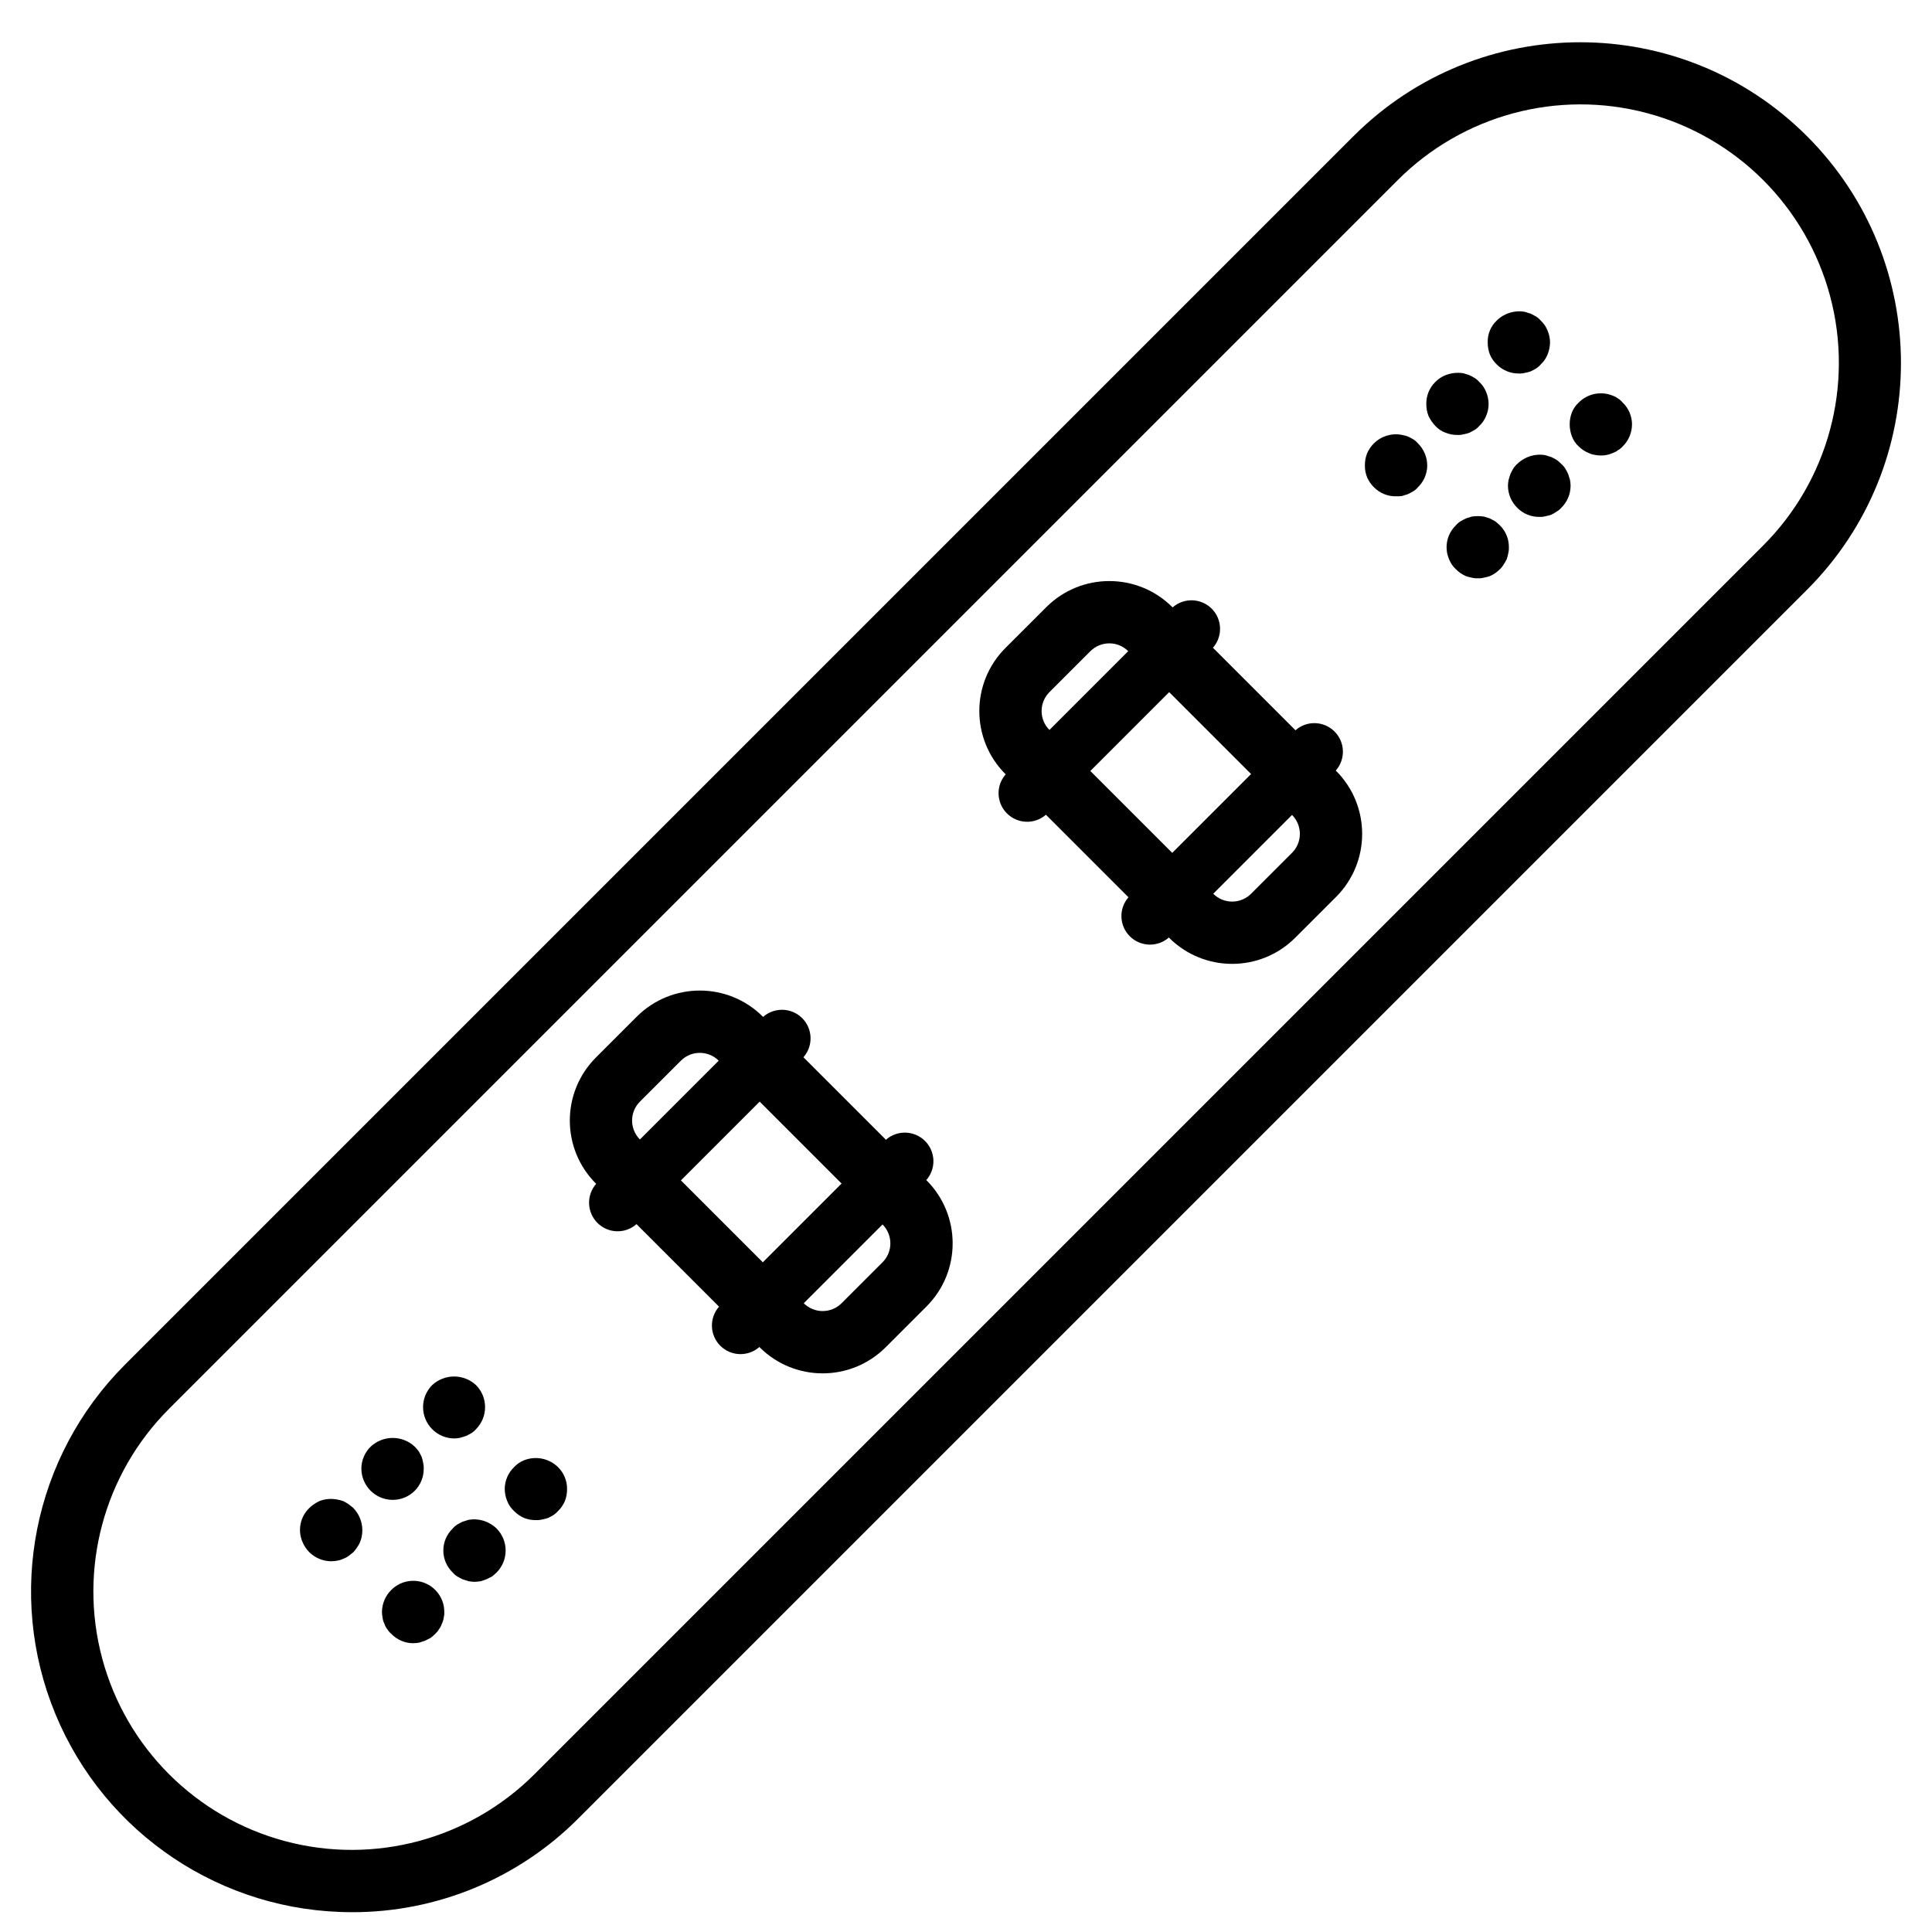 <?xml version="1.0" encoding="UTF-8"?>
<!-- Uploaded to: SVG Repo, www.svgrepo.com, Generator: SVG Repo Mixer Tools -->
<svg fill="#000000" width="800px" height="800px" version="1.1" viewBox="144 144 512 512" xmlns="http://www.w3.org/2000/svg">
 <g>
  <path d="m237.22 650.75c22.555 0.062 44.195-8.902 60.098-24.895l325.56-325.56c33.191-33.191 33.195-87.008 0.004-120.2s-87.004-33.195-120.2-0.004l-325.56 325.56c-24.305 24.309-31.578 60.867-18.422 92.625 13.152 31.758 44.145 52.469 78.52 52.469zm-48.418-133.41 325.56-325.56c17.293-17.336 42.523-24.117 66.176-17.789 23.656 6.328 42.129 24.805 48.453 48.457 6.328 23.652-0.457 48.883-17.793 66.176l-325.56 325.56c-17.301 17.297-42.512 24.055-66.141 17.723-23.633-6.332-42.09-24.789-48.418-48.422-6.332-23.629 0.426-48.844 17.723-66.141z"/>
  <path d="m410.53 349.19c-2.648 2.992-2.512 7.527 0.309 10.359 2.82 2.832 7.359 2.984 10.359 0.348l0.066 0.098 21.707 21.707 0.102 0.066c-2.641 3.004-2.488 7.539 0.344 10.359 2.832 2.824 7.367 2.957 10.363 0.309l0.062 0.098c9.227 9.203 24.16 9.203 33.383 0l10.859-10.855c9.203-9.223 9.203-24.156 0-33.383l-0.102-0.066c2.652-2.996 2.516-7.543-0.316-10.371-2.832-2.832-7.379-2.969-10.375-0.316l-0.066-0.098-21.703-21.703-0.098-0.062c2.656-3 2.519-7.547-0.312-10.375-2.832-2.832-7.375-2.973-10.375-0.32l-0.062-0.094c-9.227-9.203-24.16-9.203-33.383 0l-10.859 10.852c-9.203 9.227-9.203 24.156 0 33.383zm75.875 20.812-10.855 10.852c-2.769 2.766-7.258 2.766-10.027 0l20.879-20.883 0.004 0.004c2.766 2.769 2.766 7.258 0 10.027zm-10.855-20.879-20.898 20.898-21.703-21.703 20.895-20.898zm-53.438-21.703 10.855-10.855c2.773-2.758 7.254-2.758 10.027 0l-20.879 20.879h-0.004c-2.766-2.769-2.766-7.254 0-10.023z"/>
  <path d="m302.01 457.71c-2.652 3-2.512 7.547 0.32 10.375 2.832 2.832 7.375 2.969 10.375 0.312l0.062 0.098 21.703 21.703 0.098 0.066c-2.652 2.996-2.516 7.543 0.316 10.371 2.828 2.832 7.375 2.973 10.371 0.32l0.062 0.094c9.227 9.207 24.16 9.207 33.387 0l10.855-10.852c9.203-9.223 9.203-24.156 0-33.383l-0.098-0.066c2.656-2.996 2.516-7.543-0.316-10.375-2.836-2.832-7.383-2.969-10.379-0.312l-0.062-0.094-21.707-21.703-0.094-0.066c2.656-2.996 2.516-7.543-0.312-10.375-2.832-2.832-7.379-2.973-10.379-0.316l-0.062-0.098c-9.223-9.203-24.156-9.203-33.383 0l-10.855 10.855c-9.203 9.223-9.203 24.156 0 33.383zm75.871 20.809-10.855 10.855c-2.773 2.758-7.25 2.758-10.023 0l20.879-20.879c2.766 2.769 2.766 7.254 0 10.023zm-10.855-20.871-20.875 20.875v-0.004l-21.703-21.703 20.875-20.875zm-53.438-21.707 10.859-10.852c2.769-2.758 7.25-2.758 10.023 0l-20.879 20.879h-0.004c-2.766-2.769-2.766-7.258 0-10.027z"/>
  <path d="m540.66 240.59c1.551 1.555 3.664 2.418 5.863 2.394 0.527 0.027 1.055-0.027 1.562-0.164 0.539-0.086 1.062-0.227 1.574-0.41 0.492-0.25 0.992-0.496 1.402-0.746 0.465-0.293 0.883-0.652 1.234-1.074 0.797-0.734 1.422-1.637 1.824-2.641 0.414-1.023 0.641-2.117 0.66-3.223-0.012-1.078-0.238-2.144-0.66-3.137-0.402-1.008-1.027-1.91-1.824-2.644-0.352-0.418-0.77-0.781-1.234-1.074-0.41-0.246-0.91-0.496-1.402-0.742-0.5-0.164-0.992-0.332-1.574-0.496-2.703-0.484-5.477 0.379-7.43 2.316-1.59 1.492-2.461 3.598-2.394 5.777-0.016 1.102 0.18 2.195 0.574 3.223 0.43 0.992 1.047 1.887 1.824 2.641z"/>
  <path d="m524.38 256.87c0.746 0.816 1.684 1.438 2.727 1.812 0.996 0.402 2.062 0.598 3.137 0.582 0.527 0.027 1.059-0.027 1.574-0.164 0.531-0.09 1.055-0.23 1.562-0.418 0.5-0.246 0.992-0.496 1.402-0.742 0.469-0.289 0.887-0.652 1.242-1.07 0.797-0.734 1.418-1.641 1.816-2.644 0.434-1.02 0.66-2.113 0.66-3.219-0.016-1.082-0.242-2.148-0.66-3.141-0.402-1.008-1.02-1.91-1.816-2.644-0.355-0.418-0.773-0.781-1.242-1.07-0.41-0.25-0.902-0.496-1.402-0.742-0.492-0.168-0.984-0.332-1.562-0.496-1.59-0.254-3.215-0.082-4.711 0.496-1.027 0.406-1.957 1.023-2.727 1.812-1.551 1.523-2.414 3.609-2.394 5.785-0.016 1.098 0.18 2.191 0.578 3.219 0.461 0.973 1.074 1.867 1.816 2.644z"/>
  <path d="m508.11 273.13c1.547 1.57 3.664 2.434 5.863 2.398 0.527 0.012 1.051-0.016 1.574-0.082 0.492-0.164 1.074-0.332 1.566-0.496 0.5-0.25 0.988-0.496 1.402-0.742 0.469-0.289 0.887-0.652 1.242-1.078 1.57-1.512 2.465-3.594 2.477-5.777-0.012-2.207-0.902-4.316-2.477-5.863-0.355-0.422-0.773-0.785-1.242-1.078-0.414-0.246-0.906-0.492-1.406-0.742-0.508-0.176-1.031-0.312-1.562-0.41-2.695-0.543-5.484 0.293-7.438 2.231-0.77 0.754-1.387 1.652-1.812 2.641-0.402 1.027-0.602 2.121-0.582 3.223-0.02 1.074 0.18 2.141 0.582 3.137 0.426 0.988 1.043 1.887 1.812 2.641z"/>
  <path d="m562.38 262.32c0.762 0.738 1.656 1.328 2.637 1.738 0.5 0.238 1.027 0.402 1.574 0.488 0.547 0.098 1.098 0.152 1.652 0.168 1.082 0.02 2.156-0.207 3.137-0.66 0.508-0.164 0.984-0.418 1.406-0.746 0.461-0.258 0.879-0.594 1.234-0.992 1.578-1.543 2.473-3.652 2.481-5.863-0.008-2.184-0.906-4.269-2.481-5.777-0.352-0.422-0.77-0.785-1.234-1.074-0.422-0.328-0.898-0.578-1.406-0.746-3.09-1.273-6.644-0.555-9 1.82-0.797 0.73-1.422 1.637-1.824 2.641-0.762 2.023-0.762 4.258 0 6.281 0.383 1.039 1.008 1.973 1.824 2.723z"/>
  <path d="m546.1 266.94c-0.418 0.355-0.781 0.773-1.07 1.242-0.242 0.41-0.492 0.906-0.742 1.402-0.164 0.496-0.332 0.988-0.492 1.57-0.102 0.516-0.156 1.039-0.172 1.566 0.012 2.207 0.902 4.32 2.477 5.863 1.547 1.566 3.664 2.434 5.863 2.398 0.531 0.027 1.062-0.031 1.574-0.168 0.535-0.098 1.059-0.234 1.574-0.41 0.492-0.23 0.961-0.508 1.402-0.828 0.465-0.258 0.883-0.594 1.234-0.992 1.578-1.543 2.469-3.656 2.477-5.863-0.016-0.527-0.07-1.051-0.16-1.566-0.172-0.582-0.332-1.074-0.5-1.57-0.242-0.496-0.492-0.992-0.742-1.402-0.293-0.469-0.656-0.887-1.074-1.242-0.375-0.402-0.785-0.762-1.234-1.074-0.418-0.246-0.91-0.496-1.402-0.742-0.5-0.164-1.082-0.328-1.574-0.496-2.707-0.484-5.481 0.379-7.438 2.312z"/>
  <path d="m540.23 282.14c-0.492-0.25-0.902-0.496-1.402-0.746-0.492-0.164-1.074-0.332-1.566-0.496-1.066-0.16-2.156-0.16-3.227 0-0.57 0.164-1.07 0.328-1.562 0.496-0.5 0.25-0.992 0.496-1.402 0.746-0.469 0.289-0.887 0.652-1.242 1.07-1.574 1.516-2.469 3.602-2.477 5.785 0.012 0.555 0.066 1.105 0.16 1.648 0.129 0.535 0.297 1.059 0.5 1.57 0.211 0.484 0.461 0.953 0.742 1.402 0.312 0.453 0.672 0.867 1.074 1.242 0.754 0.77 1.652 1.387 2.644 1.816 0.512 0.176 1.035 0.312 1.562 0.414 0.516 0.137 1.043 0.191 1.574 0.164 0.555 0.027 1.113-0.027 1.652-0.164 0.531-0.102 1.055-0.238 1.566-0.414 0.992-0.43 1.891-1.047 2.644-1.816 0.398-0.355 0.734-0.773 0.992-1.242 0.305-0.449 0.582-0.918 0.824-1.402 0.176-0.512 0.316-1.035 0.41-1.57 0.141-0.539 0.195-1.094 0.168-1.648 0.02-2.172-0.844-4.262-2.394-5.785-0.391-0.379-0.805-0.738-1.242-1.07z"/>
  <path d="m264.38 525.2c0.527-0.012 1.051-0.066 1.566-0.164 0.578-0.164 1.07-0.328 1.57-0.496 0.492-0.246 0.992-0.492 1.406-0.742 0.465-0.293 0.883-0.652 1.242-1.07 3.184-3.231 3.184-8.418 0-11.648-3.281-3.059-8.367-3.059-11.648 0-3.195 3.227-3.195 8.422 0 11.648 1.543 1.574 3.656 2.469 5.863 2.473z"/>
  <path d="m248.03 541.48c2.195 0.023 4.309-0.84 5.863-2.394 1.555-1.555 2.418-3.668 2.394-5.863 0.027-0.559-0.027-1.113-0.16-1.652-0.105-0.531-0.242-1.059-0.41-1.57-0.25-0.496-0.5-0.906-0.75-1.402-0.336-0.434-0.695-0.848-1.074-1.238-3.281-3.059-8.367-3.059-11.648 0-1.586 1.535-2.481 3.652-2.477 5.863 0.031 4.547 3.711 8.227 8.262 8.258z"/>
  <path d="m225.98 555.36c1.543 1.516 3.617 2.375 5.781 2.391 0.555-0.008 1.109-0.066 1.652-0.164 0.543-0.09 1.07-0.254 1.566-0.492 0.5-0.184 0.973-0.434 1.402-0.746 0.422-0.332 0.832-0.664 1.242-0.988 0.754-0.801 1.367-1.723 1.816-2.727 1.207-3.098 0.5-6.617-1.816-9.008-0.391-0.355-0.805-0.684-1.242-0.988-0.445-0.305-0.914-0.582-1.402-0.824-0.512-0.176-1.035-0.316-1.566-0.414-1.602-0.324-3.266-0.184-4.789 0.414-0.973 0.457-1.867 1.07-2.644 1.812-2.426 2.332-3.152 5.922-1.816 9.008 0.418 1.02 1.035 1.945 1.816 2.727z"/>
  <path d="m280.24 544.45c0.754 0.77 1.648 1.387 2.637 1.82 1 0.395 2.07 0.594 3.144 0.574 0.555 0.027 1.109-0.027 1.645-0.164 0.535-0.098 1.062-0.234 1.574-0.41 0.492-0.25 0.992-0.496 1.402-0.746 0.453-0.312 0.867-0.672 1.242-1.074 0.77-0.754 1.387-1.652 1.816-2.641 0.398-1.027 0.594-2.121 0.578-3.223 0.02-2.172-0.844-4.262-2.394-5.781-2.383-2.332-5.91-3.043-9.008-1.816-1.004 0.402-1.906 1.02-2.637 1.816-1.574 1.512-2.469 3.598-2.477 5.781 0.008 1.105 0.234 2.203 0.66 3.223 0.395 1.008 1.016 1.91 1.816 2.641z"/>
  <path d="m268.18 546.77c-0.582 0.164-1.074 0.328-1.574 0.492-0.492 0.25-0.992 0.496-1.402 0.746-0.465 0.289-0.883 0.652-1.234 1.07-1.586 1.523-2.484 3.625-2.484 5.824 0 2.199 0.898 4.301 2.484 5.824 0.352 0.418 0.77 0.781 1.234 1.07 0.41 0.246 0.91 0.496 1.402 0.742 0.5 0.168 0.992 0.332 1.574 0.496 0.516 0.098 1.039 0.152 1.562 0.168 0.555-0.016 1.109-0.07 1.652-0.168 0.5-0.164 0.992-0.328 1.484-0.496 0.5-0.246 0.992-0.496 1.492-0.742 0.434-0.332 0.844-0.691 1.234-1.07 3.195-3.227 3.195-8.422 0-11.648-1.957-1.922-4.723-2.781-7.426-2.309z"/>
  <path d="m247.7 565.35c-1.574 1.547-2.465 3.656-2.477 5.863 0.012 0.527 0.07 1.051 0.172 1.57 0.074 0.547 0.238 1.074 0.492 1.566 0.16 0.508 0.41 0.984 0.742 1.406 0.289 0.465 0.652 0.883 1.07 1.234 1.516 1.574 3.602 2.469 5.785 2.481 0.555-0.012 1.105-0.07 1.652-0.164l1.484-0.496 1.484-0.742c0.434-0.332 0.852-0.691 1.242-1.074 0.391-0.359 0.727-0.777 0.992-1.238 0.328-0.422 0.578-0.898 0.742-1.406 0.25-0.492 0.418-1.02 0.5-1.566 0.133-0.512 0.188-1.043 0.16-1.57 0.027-3.34-1.973-6.359-5.051-7.648-3.082-1.285-6.637-0.582-8.992 1.785z"/>
 </g>
</svg>